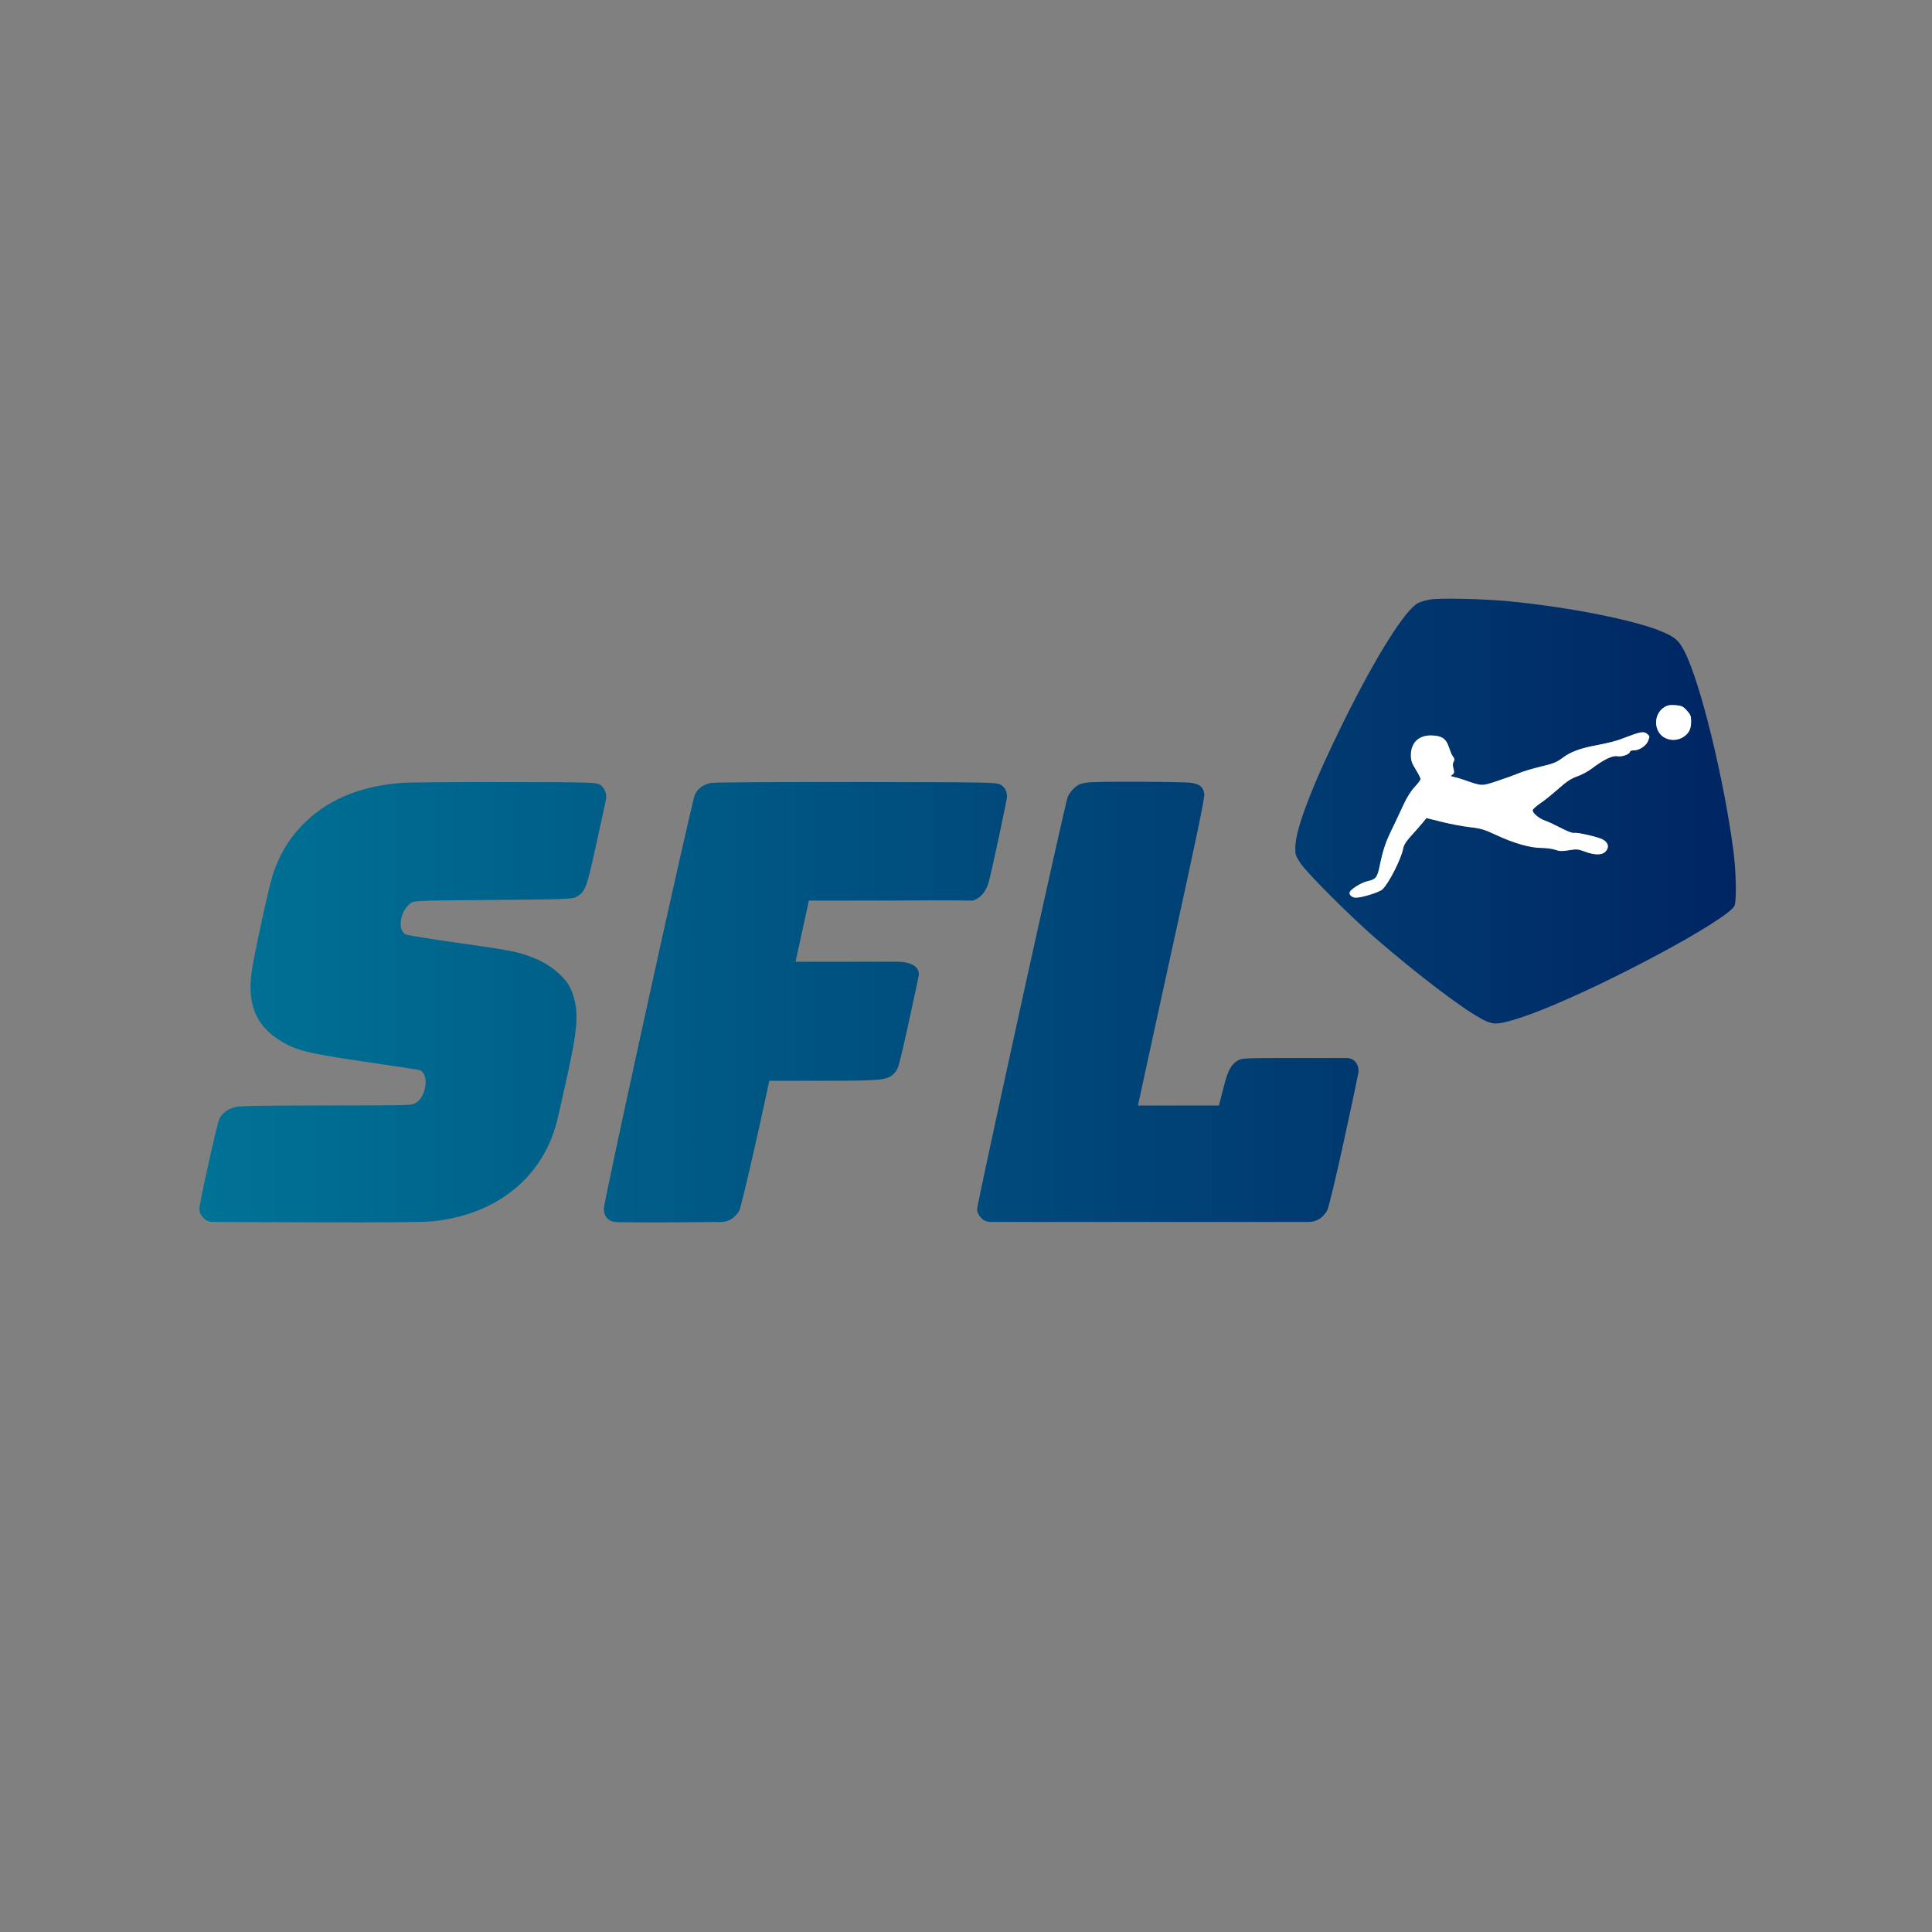 <svg xmlns="http://www.w3.org/2000/svg" xmlns:xlink="http://www.w3.org/1999/xlink" width="2160" zoomAndPan="magnify" viewBox="0 0 1620 1620" height="2160" preserveAspectRatio="xMidYMid meet" version="1.0"><rect x="0" y="0" width="1620" height="1620" fill="#808080" stroke="none"/><defs><clipPath id="dbeac40d02"><path d="M 167 501 L 1456 501 L 1456 1026 L 167 1026 Z M 167 501 " clip-rule="nonzero"/></clipPath><clipPath id="e109c195c6"><path d="M 1453.512 713.699 C 1445.461 652.48 1425.625 571.613 1412.395 546.078 C 1407.664 536.945 1404.535 534.23 1393.258 529.484 C 1370.629 519.961 1315.883 509.105 1265.891 504.23 C 1244.527 502.148 1208.16 501.273 1199.609 502.637 C 1196.141 503.195 1191.551 504.473 1189.414 505.484 C 1178.703 510.57 1154.449 549.012 1126.871 604.613 C 1101.242 656.266 1086.574 694.184 1086.148 709.883 C 1085.965 716.461 1086.27 717.453 1090.25 723.516 C 1095.867 732.059 1132.594 768.766 1154.113 787.344 C 1188.684 817.199 1225.379 845.125 1241.367 853.777 C 1241.77 853.996 1242.172 854.223 1242.566 854.453 C 1244.156 855.402 1249.348 858.238 1254.203 858.238 C 1260.027 858.238 1274.441 853.984 1290.406 847.746 C 1348.176 825.152 1447.316 771.887 1454.305 759.691 C 1456.227 756.32 1455.789 731.066 1453.512 713.699 Z M 1382.012 621.094 C 1380.605 625.133 1374.73 629.156 1370.246 629.156 C 1368.328 629.156 1366.77 629.637 1366.77 630.227 C 1366.77 632.363 1360.07 634.828 1356.234 634.109 C 1352.055 633.324 1344.695 636.879 1334.465 644.625 C 1331.391 646.949 1325.969 649.828 1322.426 651.027 C 1317.551 652.676 1313.691 655.219 1306.746 661.383 C 1301.664 665.887 1294.902 671.32 1291.715 673.469 C 1288.52 675.617 1285.621 678.148 1285.262 679.098 C 1284.422 681.258 1290.453 686.461 1295.828 688.215 C 1297.953 688.902 1303.801 691.633 1308.816 694.262 C 1314.105 697.043 1318.73 698.797 1319.84 698.438 C 1322.152 697.707 1339.492 701.625 1343.801 703.848 C 1348.688 706.379 1349.613 710.676 1346.047 714.246 C 1343.145 717.145 1336.973 717.082 1328.926 714.07 C 1323.266 711.953 1321.891 711.832 1315.609 712.914 C 1309.984 713.883 1307.738 713.809 1304.148 712.566 C 1301.707 711.703 1296.438 711.004 1292.457 710.992 C 1283.07 710.973 1269.133 706.98 1254.441 700.098 C 1244.703 695.523 1241.441 694.555 1232.633 693.594 C 1226.926 692.973 1216.383 690.988 1209.184 689.199 L 1196.098 685.938 L 1192.824 689.949 C 1191.027 692.156 1186.805 696.965 1183.438 700.629 C 1179.098 705.387 1177.102 708.551 1176.535 711.594 C 1174.93 720.199 1164.484 740.754 1159.172 745.738 C 1156.555 748.203 1141.82 752.785 1136.805 752.688 C 1133.316 752.633 1130.688 749.906 1131.941 747.648 C 1133.379 745.074 1142.148 739.824 1146.434 738.965 C 1153.383 737.578 1154.887 735.777 1156.785 726.551 C 1159.641 712.707 1161.648 706.664 1167.23 695.156 C 1170.145 689.156 1174.473 679.98 1176.848 674.766 C 1179.488 668.973 1183.133 663.191 1186.184 659.918 C 1188.934 656.984 1191.191 653.965 1191.191 653.211 C 1191.191 652.457 1189.348 648.867 1187.102 645.227 C 1183.676 639.672 1183.023 637.645 1183.066 632.789 C 1183.164 622.852 1189.586 616.633 1199.695 616.688 C 1208.367 616.742 1212.195 619.023 1214.562 625.559 C 1217.113 632.613 1217.156 632.703 1218.715 634.883 C 1219.719 636.301 1219.762 637.293 1218.879 638.691 C 1218.062 639.988 1218.02 641.801 1218.727 644.363 C 1219.578 647.449 1219.426 648.367 1217.887 649.5 C 1216.184 650.734 1216.316 650.93 1219.141 651.488 C 1220.863 651.824 1224.473 652.871 1227.18 653.82 C 1242.949 659.332 1242.055 659.297 1255.117 655 C 1261.641 652.863 1269.926 649.871 1273.527 648.355 C 1277.125 646.84 1285.523 644.32 1292.188 642.762 C 1302.141 640.438 1305.316 639.172 1309.918 635.715 C 1317.125 630.293 1324.762 627.477 1339.887 624.664 C 1346.57 623.418 1354.738 621.402 1358.043 620.168 C 1361.336 618.938 1366.496 617.027 1369.496 615.945 C 1376.254 613.48 1379.211 613.406 1381.414 615.609 C 1383.441 617.637 1383.387 617.168 1382.016 621.094 Z M 1411.578 617.941 C 1407.227 620.879 1400.871 621.203 1396.105 618.75 C 1386.473 613.766 1386.094 598.93 1395.449 593.051 C 1398.145 591.359 1400.281 590.953 1404.84 591.293 C 1409.977 591.676 1411.219 592.254 1414.383 595.711 C 1417.457 599.051 1418.023 600.488 1418 604.875 C 1417.992 611.344 1416.312 614.758 1411.578 617.941 Z M 502.738 657.805 C 499.5 656.035 493.559 655.883 423.992 655.754 C 382.605 655.688 343.586 655.992 337.293 656.441 C 301.535 658.992 273.234 671.102 252.699 692.625 C 241.902 703.926 234.184 717.027 228.883 733.031 C 225.34 743.762 212.273 803.914 210.746 816.621 C 207.746 841.461 214.453 858.664 231.73 870.391 C 246.801 880.633 255.023 882.816 307.172 890.453 C 330.043 893.801 349.855 896.812 351.219 897.148 C 358.918 899.059 358.406 913.863 352.039 921.891 C 350.008 924.445 346.977 926.016 343.727 926.289 C 335.863 926.941 316.484 926.91 274.371 926.93 C 227.344 926.953 202.176 927.184 197.727 928.152 C 191.672 929.449 186.516 933.137 184.027 937.949 C 182.066 941.766 167.168 1008.746 167.168 1013.797 C 167.168 1016.316 168.172 1018.598 170.352 1021.039 C 171.355 1022.176 172.59 1023.07 173.953 1023.68 C 175.305 1024.289 176.789 1024.617 178.305 1024.617 L 262.23 1024.934 C 320.719 1025.152 354.926 1024.859 362.672 1024.082 C 416.184 1018.66 455.051 987.441 467.004 940.25 C 468.168 935.648 472.141 918.129 475.816 901.328 C 483.559 866.059 484.922 852.141 481.922 839.398 C 479.535 829.297 476.523 823.855 469.773 817.387 C 461.953 809.902 453.719 805.156 441.016 800.805 C 432.074 797.738 423.316 796.156 387.348 791.105 C 363.719 787.789 344.133 784.52 341.523 783.949 C 332.723 781.898 334.949 764.293 344.188 757.441 C 347.207 755.195 348.418 755.152 413.434 754.605 C 472.172 754.125 479.98 753.863 482.883 752.273 C 490.82 747.91 491.824 745.289 500.242 706.609 C 504.223 688.316 507.723 672.223 508.027 670.852 C 509.273 665.438 506.523 659.875 502.738 657.805 Z M 838.715 657.848 C 835.324 656.004 828.52 655.883 718.438 655.73 C 654.262 655.645 599.43 655.969 596.594 656.449 C 590.16 657.551 585.402 660.879 582.723 666.148 C 580.051 671.383 506.328 1006.629 506.328 1013.535 C 506.328 1019.664 509.426 1023.516 515.207 1024.586 C 517.223 1024.957 539.23 1025.109 564.129 1024.934 L 604.531 1024.641 C 607.707 1024.617 610.812 1023.711 613.508 1022.031 C 614.641 1021.324 615.93 1020.188 617.074 1018.934 C 618.23 1017.68 619.254 1016.285 619.875 1015.082 C 621.586 1011.723 635.406 952.043 644.262 909.781 L 645 906.238 L 691.523 906.238 C 734.906 906.238 743.402 905.879 748.613 901.164 C 749.836 900.051 751.996 897.719 752.891 895.145 C 754.961 891.074 769.16 824.258 770.238 818.555 C 771.703 810.809 764.352 806.422 751.898 806.422 L 667.062 806.422 L 678.254 755.152 L 747.414 755.152 C 798.734 754.75 810.797 755.152 815.695 755.152 C 824.691 752.316 827.898 743.895 829.117 739.367 C 831.789 729.453 844.398 670.609 844.398 668.059 C 844.398 663.367 842.465 659.898 838.715 657.848 Z M 1136.883 890.812 C 1136.629 890.484 1136.379 890.191 1136.129 889.938 C 1135.234 889.043 1134.176 888.348 1133.043 887.867 C 1131.898 887.398 1130.664 887.148 1129.398 887.148 L 1087.293 887.148 C 1041.73 887.148 1041.195 887.18 1037.379 889.559 C 1032.395 892.656 1029.496 898.023 1026.582 909.508 C 1025.285 914.613 1022.07 926.965 1022.07 926.965 L 954.184 926.965 C 954.184 926.965 967.105 867.062 982.461 797.172 C 1002.898 704.133 1010.227 668.961 1009.801 665.832 C 1009.047 660.148 1006.418 657.793 999.363 656.449 C 993.953 655.426 920.332 655.109 912.555 656.078 C 906.188 656.875 904.379 657.598 900.766 660.758 C 898.762 662.516 896.309 665.832 895.305 668.113 C 893.09 673.164 819.316 1008.867 819.316 1013.895 C 819.316 1016.305 820.352 1018.641 822.5 1021.039 C 823.504 1022.176 824.734 1023.07 826.098 1023.668 C 827.449 1024.27 828.934 1024.598 830.449 1024.598 L 1097.457 1024.598 C 1100.633 1024.598 1103.738 1023.711 1106.434 1022.031 C 1107.566 1021.324 1108.855 1020.188 1110 1018.934 C 1111.156 1017.68 1112.168 1016.285 1112.793 1015.082 C 1115.812 1009.172 1135.168 919.285 1138.91 899.844 C 1139.52 896.68 1138.855 893.363 1136.883 890.812 Z M 1136.883 890.812 " clip-rule="evenodd"/></clipPath><linearGradient x1="292.51" gradientTransform="matrix(1.091, 0, 0, 1.091, -151.826, 500.762)" y1="240.85" x2="1474.54" gradientUnits="userSpaceOnUse" y2="240.85" id="f8e4c40611"><stop stop-opacity="1" stop-color="rgb(0%, 44.71%, 58.82%)" offset="0"/><stop stop-opacity="1" stop-color="rgb(0%, 44.591%, 58.739%)" offset="0.008"/><stop stop-opacity="1" stop-color="rgb(0%, 44.354%, 58.58%)" offset="0.016"/><stop stop-opacity="1" stop-color="rgb(0%, 44.119%, 58.42%)" offset="0.023"/><stop stop-opacity="1" stop-color="rgb(0%, 43.883%, 58.261%)" offset="0.031"/><stop stop-opacity="1" stop-color="rgb(0%, 43.646%, 58.102%)" offset="0.039"/><stop stop-opacity="1" stop-color="rgb(0%, 43.41%, 57.942%)" offset="0.047"/><stop stop-opacity="1" stop-color="rgb(0%, 43.175%, 57.784%)" offset="0.055"/><stop stop-opacity="1" stop-color="rgb(0%, 42.938%, 57.623%)" offset="0.062"/><stop stop-opacity="1" stop-color="rgb(0%, 42.702%, 57.465%)" offset="0.07"/><stop stop-opacity="1" stop-color="rgb(0%, 42.467%, 57.304%)" offset="0.078"/><stop stop-opacity="1" stop-color="rgb(0%, 42.23%, 57.146%)" offset="0.086"/><stop stop-opacity="1" stop-color="rgb(0%, 41.994%, 56.985%)" offset="0.094"/><stop stop-opacity="1" stop-color="rgb(0%, 41.757%, 56.827%)" offset="0.102"/><stop stop-opacity="1" stop-color="rgb(0%, 41.522%, 56.667%)" offset="0.109"/><stop stop-opacity="1" stop-color="rgb(0%, 41.286%, 56.508%)" offset="0.117"/><stop stop-opacity="1" stop-color="rgb(0%, 41.049%, 56.349%)" offset="0.125"/><stop stop-opacity="1" stop-color="rgb(0%, 40.814%, 56.189%)" offset="0.133"/><stop stop-opacity="1" stop-color="rgb(0%, 40.578%, 56.03%)" offset="0.141"/><stop stop-opacity="1" stop-color="rgb(0%, 40.341%, 55.87%)" offset="0.148"/><stop stop-opacity="1" stop-color="rgb(0%, 40.105%, 55.711%)" offset="0.156"/><stop stop-opacity="1" stop-color="rgb(0%, 39.87%, 55.551%)" offset="0.164"/><stop stop-opacity="1" stop-color="rgb(0%, 39.633%, 55.392%)" offset="0.172"/><stop stop-opacity="1" stop-color="rgb(0%, 39.397%, 55.232%)" offset="0.18"/><stop stop-opacity="1" stop-color="rgb(0%, 39.162%, 55.074%)" offset="0.188"/><stop stop-opacity="1" stop-color="rgb(0%, 38.925%, 54.913%)" offset="0.195"/><stop stop-opacity="1" stop-color="rgb(0%, 38.689%, 54.755%)" offset="0.203"/><stop stop-opacity="1" stop-color="rgb(0%, 38.454%, 54.596%)" offset="0.211"/><stop stop-opacity="1" stop-color="rgb(0%, 38.217%, 54.436%)" offset="0.219"/><stop stop-opacity="1" stop-color="rgb(0%, 37.981%, 54.277%)" offset="0.227"/><stop stop-opacity="1" stop-color="rgb(0%, 37.744%, 54.117%)" offset="0.234"/><stop stop-opacity="1" stop-color="rgb(0%, 37.509%, 53.958%)" offset="0.242"/><stop stop-opacity="1" stop-color="rgb(0%, 37.273%, 53.798%)" offset="0.25"/><stop stop-opacity="1" stop-color="rgb(0%, 37.036%, 53.639%)" offset="0.258"/><stop stop-opacity="1" stop-color="rgb(0%, 36.801%, 53.479%)" offset="0.266"/><stop stop-opacity="1" stop-color="rgb(0%, 36.565%, 53.32%)" offset="0.273"/><stop stop-opacity="1" stop-color="rgb(0%, 36.328%, 53.16%)" offset="0.281"/><stop stop-opacity="1" stop-color="rgb(0%, 36.092%, 53.001%)" offset="0.289"/><stop stop-opacity="1" stop-color="rgb(0%, 35.857%, 52.843%)" offset="0.297"/><stop stop-opacity="1" stop-color="rgb(0%, 35.62%, 52.682%)" offset="0.305"/><stop stop-opacity="1" stop-color="rgb(0%, 35.384%, 52.524%)" offset="0.312"/><stop stop-opacity="1" stop-color="rgb(0%, 35.149%, 52.364%)" offset="0.32"/><stop stop-opacity="1" stop-color="rgb(0%, 34.912%, 52.205%)" offset="0.328"/><stop stop-opacity="1" stop-color="rgb(0%, 34.676%, 52.045%)" offset="0.336"/><stop stop-opacity="1" stop-color="rgb(0%, 34.439%, 51.886%)" offset="0.344"/><stop stop-opacity="1" stop-color="rgb(0%, 34.204%, 51.726%)" offset="0.352"/><stop stop-opacity="1" stop-color="rgb(0%, 33.968%, 51.567%)" offset="0.359"/><stop stop-opacity="1" stop-color="rgb(0%, 33.731%, 51.407%)" offset="0.367"/><stop stop-opacity="1" stop-color="rgb(0%, 33.496%, 51.248%)" offset="0.375"/><stop stop-opacity="1" stop-color="rgb(0%, 33.26%, 51.089%)" offset="0.383"/><stop stop-opacity="1" stop-color="rgb(0%, 33.023%, 50.929%)" offset="0.391"/><stop stop-opacity="1" stop-color="rgb(0%, 32.787%, 50.771%)" offset="0.398"/><stop stop-opacity="1" stop-color="rgb(0%, 32.552%, 50.61%)" offset="0.406"/><stop stop-opacity="1" stop-color="rgb(0%, 32.315%, 50.452%)" offset="0.414"/><stop stop-opacity="1" stop-color="rgb(0%, 32.079%, 50.291%)" offset="0.422"/><stop stop-opacity="1" stop-color="rgb(0%, 31.844%, 50.133%)" offset="0.43"/><stop stop-opacity="1" stop-color="rgb(0%, 31.607%, 49.973%)" offset="0.438"/><stop stop-opacity="1" stop-color="rgb(0%, 31.371%, 49.814%)" offset="0.445"/><stop stop-opacity="1" stop-color="rgb(0%, 31.136%, 49.654%)" offset="0.453"/><stop stop-opacity="1" stop-color="rgb(0%, 30.899%, 49.495%)" offset="0.461"/><stop stop-opacity="1" stop-color="rgb(0%, 30.663%, 49.336%)" offset="0.469"/><stop stop-opacity="1" stop-color="rgb(0%, 30.426%, 49.176%)" offset="0.477"/><stop stop-opacity="1" stop-color="rgb(0%, 30.191%, 49.017%)" offset="0.484"/><stop stop-opacity="1" stop-color="rgb(0%, 29.955%, 48.857%)" offset="0.492"/><stop stop-opacity="1" stop-color="rgb(0%, 29.718%, 48.698%)" offset="0.5"/><stop stop-opacity="1" stop-color="rgb(0%, 29.483%, 48.538%)" offset="0.508"/><stop stop-opacity="1" stop-color="rgb(0%, 29.247%, 48.38%)" offset="0.516"/><stop stop-opacity="1" stop-color="rgb(0%, 29.01%, 48.219%)" offset="0.523"/><stop stop-opacity="1" stop-color="rgb(0%, 28.773%, 48.061%)" offset="0.531"/><stop stop-opacity="1" stop-color="rgb(0%, 28.539%, 47.9%)" offset="0.539"/><stop stop-opacity="1" stop-color="rgb(0%, 28.302%, 47.742%)" offset="0.547"/><stop stop-opacity="1" stop-color="rgb(0%, 28.065%, 47.583%)" offset="0.555"/><stop stop-opacity="1" stop-color="rgb(0%, 27.831%, 47.423%)" offset="0.562"/><stop stop-opacity="1" stop-color="rgb(0%, 27.594%, 47.264%)" offset="0.57"/><stop stop-opacity="1" stop-color="rgb(0%, 27.357%, 47.104%)" offset="0.578"/><stop stop-opacity="1" stop-color="rgb(0%, 27.121%, 46.945%)" offset="0.586"/><stop stop-opacity="1" stop-color="rgb(0%, 26.886%, 46.785%)" offset="0.594"/><stop stop-opacity="1" stop-color="rgb(0%, 26.649%, 46.626%)" offset="0.602"/><stop stop-opacity="1" stop-color="rgb(0%, 26.413%, 46.466%)" offset="0.609"/><stop stop-opacity="1" stop-color="rgb(0%, 26.178%, 46.307%)" offset="0.617"/><stop stop-opacity="1" stop-color="rgb(0%, 25.941%, 46.147%)" offset="0.625"/><stop stop-opacity="1" stop-color="rgb(0%, 25.705%, 45.988%)" offset="0.633"/><stop stop-opacity="1" stop-color="rgb(0%, 25.47%, 45.83%)" offset="0.641"/><stop stop-opacity="1" stop-color="rgb(0%, 25.233%, 45.67%)" offset="0.648"/><stop stop-opacity="1" stop-color="rgb(0%, 24.997%, 45.511%)" offset="0.656"/><stop stop-opacity="1" stop-color="rgb(0%, 24.76%, 45.351%)" offset="0.664"/><stop stop-opacity="1" stop-color="rgb(0%, 24.525%, 45.192%)" offset="0.672"/><stop stop-opacity="1" stop-color="rgb(0%, 24.289%, 45.032%)" offset="0.68"/><stop stop-opacity="1" stop-color="rgb(0%, 24.052%, 44.873%)" offset="0.688"/><stop stop-opacity="1" stop-color="rgb(0%, 23.817%, 44.713%)" offset="0.695"/><stop stop-opacity="1" stop-color="rgb(0%, 23.581%, 44.554%)" offset="0.703"/><stop stop-opacity="1" stop-color="rgb(0%, 23.344%, 44.394%)" offset="0.711"/><stop stop-opacity="1" stop-color="rgb(0%, 23.108%, 44.235%)" offset="0.719"/><stop stop-opacity="1" stop-color="rgb(0%, 22.873%, 44.077%)" offset="0.727"/><stop stop-opacity="1" stop-color="rgb(0%, 22.636%, 43.916%)" offset="0.734"/><stop stop-opacity="1" stop-color="rgb(0%, 22.4%, 43.758%)" offset="0.742"/><stop stop-opacity="1" stop-color="rgb(0%, 22.165%, 43.597%)" offset="0.75"/><stop stop-opacity="1" stop-color="rgb(0%, 21.928%, 43.439%)" offset="0.758"/><stop stop-opacity="1" stop-color="rgb(0%, 21.692%, 43.279%)" offset="0.766"/><stop stop-opacity="1" stop-color="rgb(0%, 21.455%, 43.12%)" offset="0.773"/><stop stop-opacity="1" stop-color="rgb(0%, 21.22%, 42.96%)" offset="0.781"/><stop stop-opacity="1" stop-color="rgb(0%, 20.984%, 42.801%)" offset="0.789"/><stop stop-opacity="1" stop-color="rgb(0%, 20.747%, 42.641%)" offset="0.797"/><stop stop-opacity="1" stop-color="rgb(0%, 20.512%, 42.482%)" offset="0.805"/><stop stop-opacity="1" stop-color="rgb(0%, 20.276%, 42.323%)" offset="0.812"/><stop stop-opacity="1" stop-color="rgb(0%, 20.039%, 42.163%)" offset="0.82"/><stop stop-opacity="1" stop-color="rgb(0%, 19.803%, 42.004%)" offset="0.828"/><stop stop-opacity="1" stop-color="rgb(0%, 19.568%, 41.844%)" offset="0.836"/><stop stop-opacity="1" stop-color="rgb(0%, 19.331%, 41.685%)" offset="0.844"/><stop stop-opacity="1" stop-color="rgb(0%, 19.095%, 41.525%)" offset="0.852"/><stop stop-opacity="1" stop-color="rgb(0%, 18.86%, 41.367%)" offset="0.859"/><stop stop-opacity="1" stop-color="rgb(0%, 18.623%, 41.206%)" offset="0.867"/><stop stop-opacity="1" stop-color="rgb(0%, 18.387%, 41.048%)" offset="0.875"/><stop stop-opacity="1" stop-color="rgb(0%, 18.152%, 40.887%)" offset="0.883"/><stop stop-opacity="1" stop-color="rgb(0%, 17.915%, 40.729%)" offset="0.891"/><stop stop-opacity="1" stop-color="rgb(0%, 17.679%, 40.57%)" offset="0.898"/><stop stop-opacity="1" stop-color="rgb(0%, 17.442%, 40.41%)" offset="0.906"/><stop stop-opacity="1" stop-color="rgb(0%, 17.207%, 40.251%)" offset="0.914"/><stop stop-opacity="1" stop-color="rgb(0%, 16.971%, 40.091%)" offset="0.922"/><stop stop-opacity="1" stop-color="rgb(0%, 16.734%, 39.932%)" offset="0.93"/><stop stop-opacity="1" stop-color="rgb(0%, 16.499%, 39.772%)" offset="0.938"/><stop stop-opacity="1" stop-color="rgb(0%, 16.263%, 39.613%)" offset="0.945"/><stop stop-opacity="1" stop-color="rgb(0%, 16.026%, 39.453%)" offset="0.953"/><stop stop-opacity="1" stop-color="rgb(0%, 15.79%, 39.294%)" offset="0.961"/><stop stop-opacity="1" stop-color="rgb(0%, 15.555%, 39.134%)" offset="0.969"/><stop stop-opacity="1" stop-color="rgb(0%, 15.318%, 38.976%)" offset="0.977"/><stop stop-opacity="1" stop-color="rgb(0%, 15.082%, 38.817%)" offset="0.984"/><stop stop-opacity="1" stop-color="rgb(0%, 14.847%, 38.657%)" offset="0.992"/><stop stop-opacity="1" stop-color="rgb(0%, 14.619%, 38.503%)" offset="1"/></linearGradient></defs><g clip-path="url(#dbeac40d02)"><g clip-path="url(#e109c195c6)"><path fill="url(#f8e4c40611)" d="M 167.168 501.273 L 167.168 1025.152 L 1456.227 1025.152 L 1456.227 501.273 Z M 167.168 501.273 " fill-rule="nonzero"/></g></g><path fill="#ffffff" d="M 1418 604.875 C 1417.992 611.344 1416.312 614.758 1411.578 617.941 C 1407.227 620.879 1400.871 621.203 1396.105 618.75 C 1386.473 613.766 1386.094 598.93 1395.449 593.051 C 1398.145 591.359 1400.281 590.953 1404.84 591.293 C 1409.977 591.676 1411.219 592.254 1414.383 595.711 C 1417.457 599.051 1418.023 600.488 1418 604.875 Z M 1418 604.875 " fill-opacity="1" fill-rule="evenodd"/><path fill="#ffffff" d="M 1382.012 621.094 C 1380.605 625.133 1374.73 629.156 1370.246 629.156 C 1368.328 629.156 1366.77 629.637 1366.77 630.227 C 1366.77 632.363 1360.07 634.828 1356.234 634.109 C 1352.055 633.324 1344.695 636.879 1334.465 644.625 C 1331.391 646.949 1325.969 649.828 1322.426 651.027 C 1317.551 652.676 1313.691 655.219 1306.746 661.383 C 1301.664 665.887 1294.902 671.32 1291.715 673.469 C 1288.52 675.617 1285.621 678.148 1285.262 679.098 C 1284.422 681.258 1290.453 686.461 1295.828 688.215 C 1297.953 688.902 1303.801 691.633 1308.816 694.262 C 1314.105 697.043 1318.73 698.797 1319.84 698.438 C 1322.152 697.707 1339.492 701.625 1343.801 703.848 C 1348.688 706.379 1349.613 710.676 1346.047 714.246 C 1343.145 717.145 1336.973 717.082 1328.926 714.07 C 1323.266 711.953 1321.891 711.832 1315.609 712.914 C 1309.984 713.883 1307.738 713.809 1304.148 712.566 C 1301.707 711.703 1296.438 711.004 1292.457 710.992 C 1283.07 710.973 1269.133 706.98 1254.441 700.098 C 1244.703 695.523 1241.441 694.555 1232.633 693.594 C 1226.926 692.973 1216.383 690.988 1209.184 689.199 L 1196.098 685.938 L 1192.824 689.949 C 1191.027 692.156 1186.805 696.965 1183.438 700.629 C 1179.098 705.387 1177.102 708.551 1176.535 711.594 C 1174.93 720.199 1164.484 740.754 1159.172 745.738 C 1156.555 748.203 1141.82 752.785 1136.805 752.688 C 1133.316 752.633 1130.688 749.906 1131.941 747.648 C 1133.379 745.074 1142.148 739.824 1146.434 738.965 C 1153.383 737.578 1154.887 735.777 1156.785 726.551 C 1159.641 712.707 1161.648 706.664 1167.23 695.156 C 1170.145 689.156 1174.473 679.98 1176.848 674.766 C 1179.488 668.973 1183.133 663.191 1186.184 659.918 C 1188.934 656.984 1191.191 653.965 1191.191 653.211 C 1191.191 652.457 1189.348 648.867 1187.102 645.227 C 1183.676 639.672 1183.023 637.645 1183.066 632.789 C 1183.164 622.852 1189.586 616.633 1199.695 616.688 C 1208.367 616.742 1212.195 619.023 1214.562 625.559 C 1217.113 632.613 1217.156 632.703 1218.715 634.883 C 1219.719 636.301 1219.762 637.293 1218.879 638.691 C 1218.062 639.988 1218.02 641.801 1218.727 644.363 C 1219.578 647.449 1219.426 648.367 1217.887 649.5 C 1216.184 650.734 1216.316 650.93 1219.141 651.488 C 1220.863 651.824 1224.473 652.871 1227.18 653.82 C 1242.949 659.332 1242.055 659.297 1255.117 655 C 1261.641 652.863 1269.926 649.871 1273.527 648.355 C 1277.125 646.84 1285.523 644.32 1292.188 642.762 C 1302.141 640.438 1305.316 639.172 1309.918 635.715 C 1317.125 630.293 1324.762 627.477 1339.887 624.664 C 1346.57 623.418 1354.738 621.402 1358.043 620.168 C 1361.336 618.938 1366.496 617.027 1369.496 615.945 C 1376.254 613.48 1379.211 613.406 1381.414 615.609 C 1383.441 617.637 1383.387 617.168 1382.016 621.094 Z M 1382.012 621.094 " fill-opacity="1" fill-rule="evenodd"/></svg>